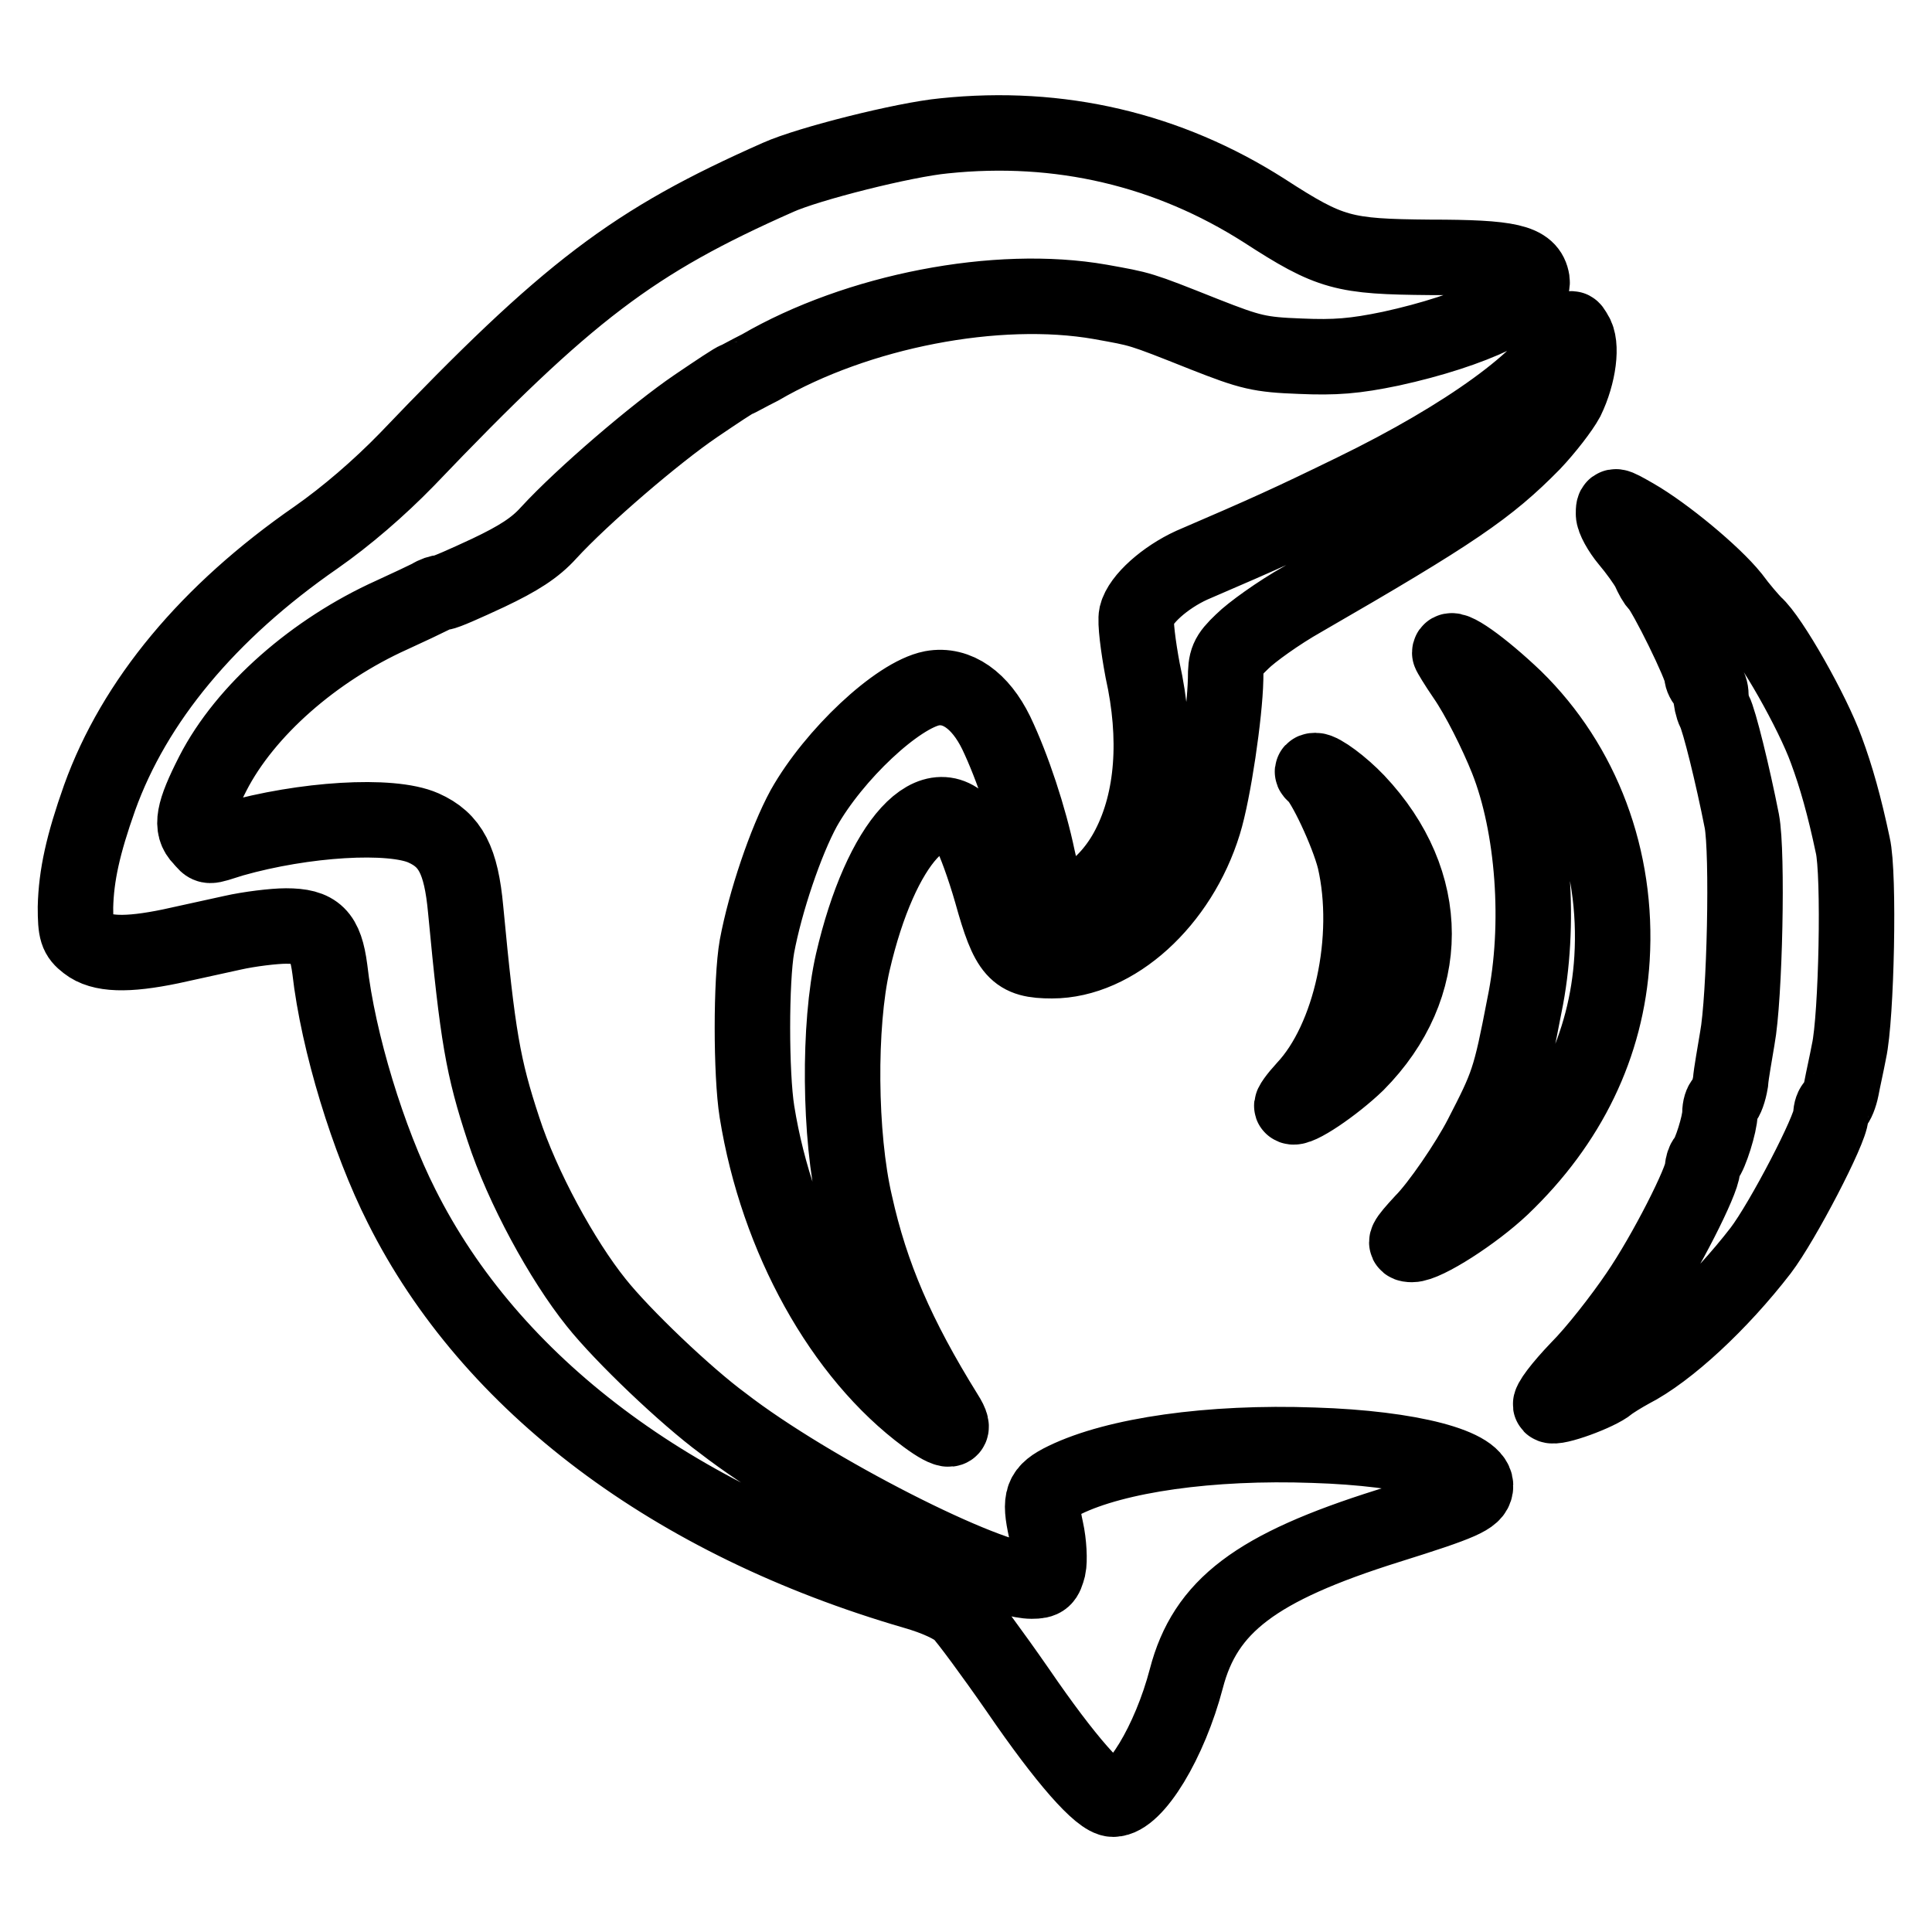 <?xml version="1.0" encoding="utf-8"?>
<!-- Svg Vector Icons : http://www.onlinewebfonts.com/icon -->
<!DOCTYPE svg PUBLIC "-//W3C//DTD SVG 1.1//EN" "http://www.w3.org/Graphics/SVG/1.1/DTD/svg11.dtd">
<svg version="1.1" xmlns="http://www.w3.org/2000/svg" xmlns:xlink="http://www.w3.org/1999/xlink" x="0px" y="0px" viewBox="0 0 256 256" enable-background="new 0 0 256 256" xml:space="preserve">
<g> <path stroke-width="10" fill-opacity="0" stroke="#000000"  d="M125.1,18c-5.3,0.5-18,3.7-22,5.5c-19.2,8.5-27.8,15-49.2,37.4c-3.7,3.8-8,7.5-12,10.3 c-14.3,9.9-24.1,21.7-28.7,34.5c-2.2,6.2-3.1,10.3-3.2,14.5c0,3.2,0.2,3.8,1.5,4.8c1.9,1.5,5.3,1.6,11.1,0.4l8.2-1.8 c2.2-0.5,5.5-0.9,7.1-0.9c4,0,5.2,1.2,5.8,5.7c1.1,9.7,5.1,22.7,9.5,31.4c11.8,23.6,36,41.8,68,51.1c2.8,0.8,5.2,1.9,6.1,2.8 c0.8,0.8,4.2,5.4,7.6,10.3c6.3,9.2,10.9,14.4,12.6,14.4c2.9,0,7.5-7.6,9.7-16c2.5-9.6,9.2-14.7,26.7-20.2 c9.9-3.1,11.4-3.8,11.6-5.1c0.5-2.8-8.6-5.2-21.4-5.6c-13.8-0.5-26.2,1.3-33,4.6c-3.1,1.5-3.4,2.5-2.5,6.6c0.4,1.8,0.5,4.1,0.3,5 c-0.4,1.5-0.6,1.8-2.2,1.8c-5.8,0-29.4-12-40.9-20.9C90.9,185,82.5,177,79,172.6c-4.5-5.6-9.8-15.3-12.3-23 c-2.7-8.2-3.4-12.2-5-29.1c-0.6-6.5-2-9.2-5.6-10.8c-4.3-1.9-15.8-1.2-25.3,1.5c-3.5,1.1-3,1.1-4.1-0.1c-1.5-1.5-1.1-3.5,1.5-8.6 c4.3-8.4,13.5-16.4,23.7-21c2.2-1,4.5-2.1,5.1-2.4c0.6-0.4,1.3-0.6,1.6-0.6c0.4,0,3.1-1.2,6.1-2.6c4-1.9,6.2-3.3,8-5.3 c4.5-4.9,14.2-13.2,19.5-16.8c2.8-1.9,5.2-3.5,5.4-3.5c0.1,0,1.5-0.8,3.1-1.6c12.9-7.5,31.4-11.1,45.1-8.7c5.5,1,5,0.8,13.8,4.3 c6.1,2.4,7.3,2.7,12.7,2.9c4.6,0.2,7.2,0,12-1c11-2.4,19.1-6.3,18.7-9c-0.4-2.5-2.9-3.1-13.5-3.1c-11.5-0.1-13.2-0.5-22-6.2 C154.8,19.8,140.4,16.4,125.1,18L125.1,18z M207.5,44.7c-2.4,5.3-13.1,13.1-28.1,20.4c-8.4,4.1-11.5,5.5-21.5,9.8 c-3.5,1.6-6.8,4.5-7.3,6.6c-0.2,0.9,0.2,4.1,0.8,7.3c2,9,1.4,17.2-1.8,23.4c-2.9,5.7-8.4,9.2-10.5,6.6c-0.4-0.5-1.1-2.8-1.6-5.1 c-1.1-5.3-3.3-12-5.5-16.6c-2.1-4.3-5.2-6.5-8.5-5.9c-4.6,0.9-13,8.8-17,15.9c-2.4,4.4-5.1,12.4-6.2,18.3c-0.8,4.5-0.8,16.9,0,21.9 c2.7,16.8,11.3,32.2,22.4,40.4c3.1,2.3,4.2,2.2,2.6-0.3c-6.4-10.3-9.9-18.4-12-27.9c-2.1-9-2.2-23.7-0.3-32c3.7-16,11-24,15.6-17 c0.5,0.8,1.8,4.3,2.8,7.8c2.2,7.9,3.2,9,8,9c8.3,0,16.9-7.8,20.1-18.2c1.3-4.2,2.8-14.5,2.9-19.1c0-2.5,0.2-3.1,2.2-5 c1.2-1.2,4.8-3.8,8-5.6c20.1-11.6,24.6-14.7,30.5-20.7c1.8-1.9,3.8-4.5,4.5-5.8c1.6-3.3,2.1-7.3,1.1-8.7 C208.2,43.3,208.2,43.3,207.5,44.7z M213.8,68.1c0,0.7,0.9,2.3,1.9,3.5c1.1,1.3,2.4,3.1,2.8,3.9c0.4,0.9,0.9,1.8,1.1,1.9 c1.1,1.1,5.9,10.9,5.9,12c0,0.4,0.3,1,0.6,1.2c0.4,0.2,0.6,0.9,0.6,1.5c0,0.6,0.2,1.6,0.5,2.2c0.6,1.1,2.4,8.4,3.6,14.5 c0.8,4.2,0.4,23.4-0.6,28.8c-0.3,1.9-0.8,4.5-0.9,5.8c-0.2,1.2-0.6,2.3-0.9,2.5c-0.3,0.2-0.5,0.9-0.5,1.6c0,1.4-1.3,5.5-1.9,6.1 c-0.2,0.2-0.4,0.8-0.4,1.2c0,1.6-4.9,11.3-8.6,16.7c-2.1,3.1-5.6,7.6-7.9,9.9c-2.2,2.3-3.9,4.5-3.6,4.8c0.5,0.5,6.3-1.6,7.7-2.8 c0.5-0.4,1.8-1.2,2.9-1.8c4.9-2.5,11.8-8.9,17.2-15.9c2.9-3.8,9.3-16.1,9.3-17.9c0-0.6,0.2-1.2,0.5-1.4c0.3-0.2,0.7-1.2,0.9-2.2 c0.2-1.1,0.7-3.3,1-4.9c1-4.5,1.4-23.5,0.5-27.3c-1.1-5.2-2.2-9.1-3.5-12.6c-1.8-5-7.4-14.9-9.5-16.7c-0.5-0.5-1.9-2.1-3-3.6 c-2.5-3.1-8.9-8.4-12.9-10.7C213.8,66.8,213.8,66.8,213.8,68.1L213.8,68.1z M192.1,86.5c0,0.1,0.9,1.6,2,3.2 c1.8,2.6,4.2,7.4,5.6,10.9c3.5,8.8,4.5,22,2.3,32.6c-1.9,9.9-2.2,10.6-5.7,17.4c-1.8,3.5-5.7,9.2-7.8,11.3c-2.3,2.5-2.6,3-1.4,3 c1.8,0,8.2-4.1,11.9-7.6c8.9-8.5,13.9-18.8,14.6-30.3c0.8-13.2-3.9-25.7-12.9-34.5C196.4,88.4,192.1,85.3,192.1,86.5L192.1,86.5z  M174.2,102.6c1.2,0.9,4.4,7.7,5.3,11.3c2.4,10.4-0.5,23.8-6.6,30.3c-1.1,1.2-1.9,2.3-1.7,2.4c0.6,0.6,5.6-2.8,8.6-5.7 c10.1-10.2,10.1-24,0-34.7c-2-2.1-4.7-4.1-5.5-4.1C173.8,102.1,173.8,102.3,174.2,102.6z"/></g>
</svg>